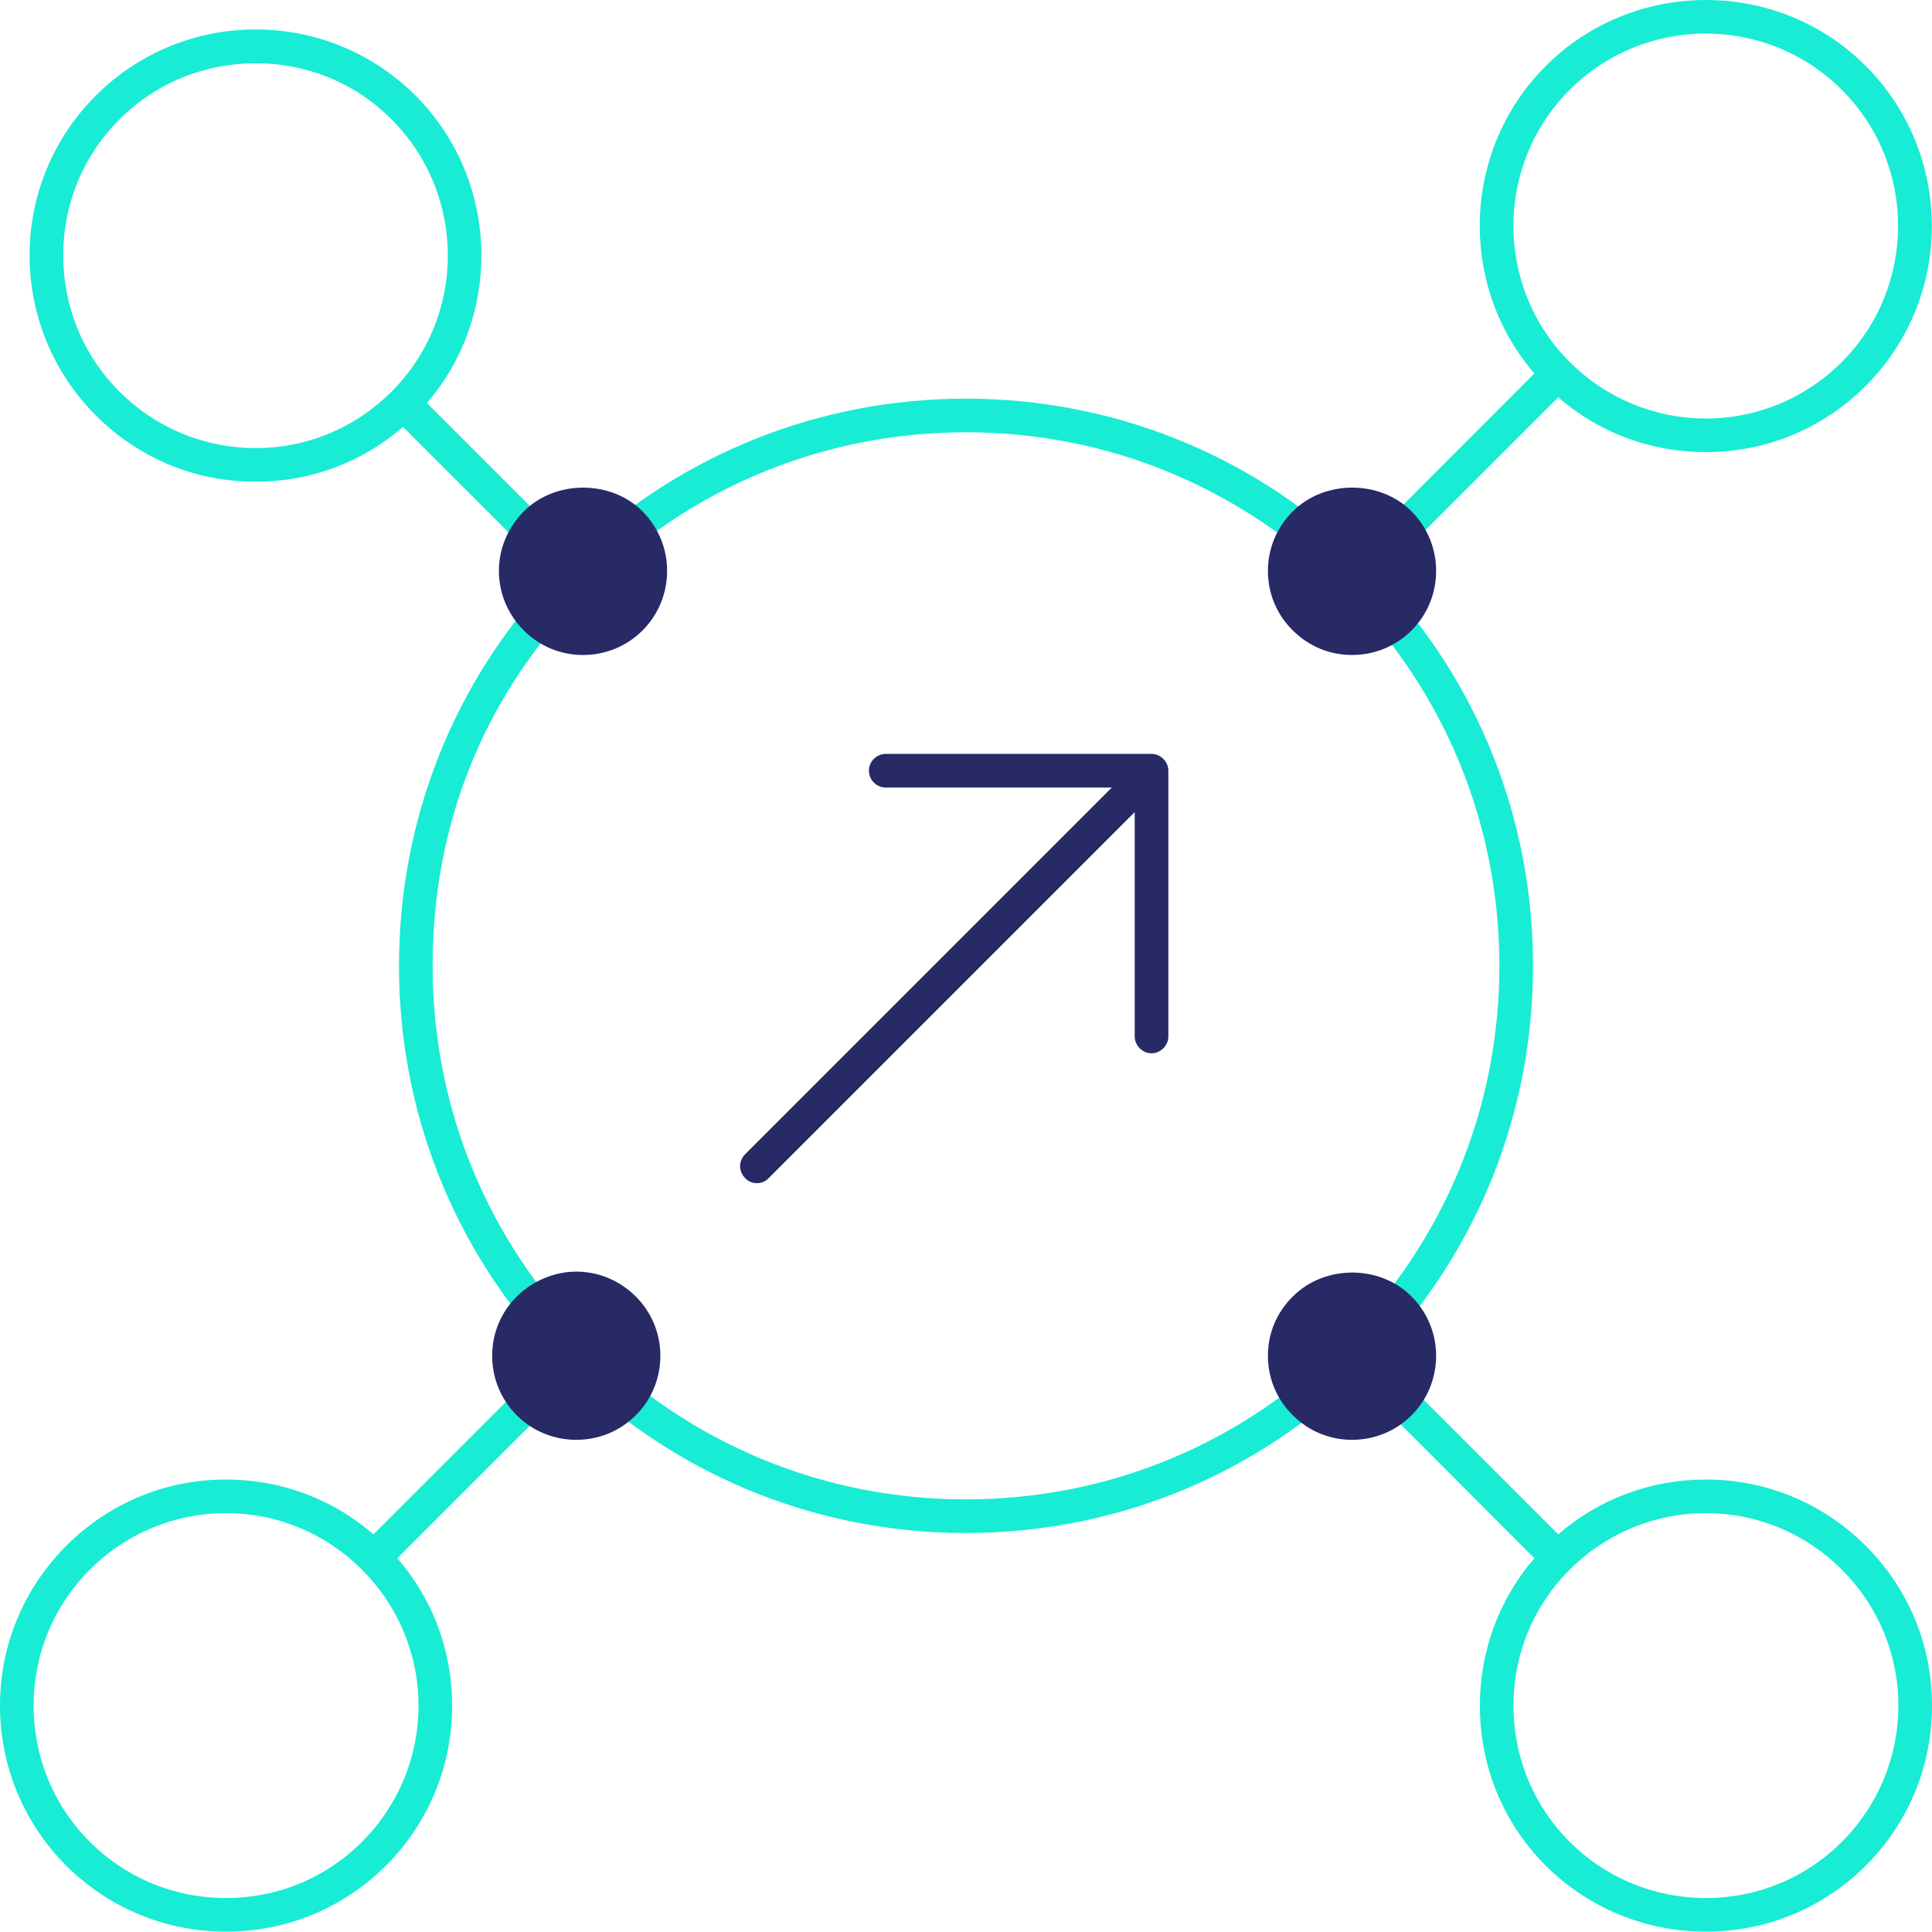 <?xml version="1.0" encoding="UTF-8"?>
<svg id="Layer_2" data-name="Layer 2" xmlns="http://www.w3.org/2000/svg" viewBox="0 0 57.43 57.42">
  <defs>
    <style>
      .cls-1 {
        fill: none;
      }

      .cls-1, .cls-2, .cls-3 {
        stroke-width: 0px;
      }

      .cls-2 {
        fill: #282a66;
      }

      .cls-3 {
        fill: #18ecd5;
      }
    </style>
  </defs>
  <g id="Layer_1-2" data-name="Layer 1">
    <g>
      <g>
        <path class="cls-3" d="M40.63,16.79c-.12-.12-.24-.23-.36-.34l-.03.03.7.71.04-.04c-.12-.12-.23-.24-.35-.36Z"/>
        <g>
          <line class="cls-1" x1="18.16" y1="18.15" x2="12" y2="11.99"/>
          <line class="cls-1" x1="46.31" y1="46.3" x2="40.59" y2="40.59"/>
        </g>
        <path class="cls-3" d="M55.46,45.95c-1.27-1.27-2.96-1.97-4.75-1.97-1.63,0-3.17.57-4.39,1.63l-5.34-5.34c2.97-3.14,4.59-7.23,4.59-11.56s-1.62-8.43-4.59-11.56l-.04.04-.7-.71.03-.03c-3.13-2.97-7.23-4.6-11.56-4.6s-8.42,1.63-11.56,4.59l-4.46-4.46c1.08-1.25,1.62-2.82,1.62-4.38,0-1.73-.65-3.45-1.96-4.76C9.73.22,5.47.22,2.85,2.84c-1.27,1.27-1.97,2.96-1.97,4.75s.7,3.49,1.97,4.76c1.27,1.27,2.95,1.97,4.75,1.97,1.62,0,3.16-.57,4.38-1.63l4.46,4.46c-2.96,3.13-4.58,7.23-4.58,11.56s1.62,8.42,4.58,11.56l-5.34,5.34c-1.22-1.06-2.76-1.63-4.38-1.63-1.8,0-3.48.7-4.75,1.97-1.27,1.27-1.97,2.96-1.97,4.75s.7,3.49,1.97,4.76c1.27,1.26,2.95,1.96,4.75,1.96s3.48-.7,4.75-1.96c1.27-1.27,1.97-2.96,1.97-4.76,0-1.62-.57-3.16-1.63-4.38l5.34-5.34c3.14,2.96,7.23,4.59,11.56,4.59s8.43-1.63,11.56-4.6l5.34,5.35c-1.05,1.22-1.62,2.76-1.62,4.38,0,1.8.69,3.49,1.96,4.76,1.27,1.26,2.96,1.96,4.76,1.96s3.48-.7,4.75-1.96c1.27-1.27,1.97-2.96,1.97-4.76s-.7-3.48-1.97-4.75ZM11.64,11.64c-1.08,1.08-2.51,1.68-4.04,1.68s-2.97-.6-4.05-1.68c-1.08-1.08-1.67-2.52-1.67-4.05s.59-2.96,1.67-4.04c1.12-1.12,2.58-1.67,4.05-1.67s2.93.55,4.04,1.67c2.23,2.23,2.23,5.86,0,8.09ZM12.44,50.7c0,1.53-.6,2.97-1.68,4.05-1.08,1.08-2.51,1.67-4.04,1.67s-2.97-.59-4.05-1.67c-1.08-1.08-1.67-2.52-1.67-4.05s.59-2.96,1.67-4.04,2.52-1.68,4.05-1.68,2.96.6,4.04,1.68c1.08,1.08,1.68,2.52,1.68,4.04ZM28.71,44.57c-4.23,0-8.21-1.65-11.21-4.65s-4.64-6.98-4.64-11.21,1.52-7.91,4.29-10.85l.65.65.71-.71-.65-.65c2.95-2.78,6.79-4.3,10.85-4.3,2.12,0,4.18.41,6.07,1.2,1.9.79,3.65,1.95,5.14,3.45,3,2.99,4.65,6.97,4.65,11.21s-1.65,8.22-4.65,11.21c-2.99,3-6.97,4.65-11.21,4.65ZM54.75,54.75c-1.08,1.08-2.52,1.67-4.04,1.67s-2.97-.59-4.05-1.67c-1.08-1.08-1.67-2.52-1.67-4.05s.59-2.96,1.67-4.04c1.08-1.08,2.52-1.68,4.05-1.68s2.96.6,4.04,1.68,1.68,2.52,1.68,4.04-.6,2.97-1.68,4.05Z"/>
        <g>
          <line class="cls-1" x1="46.31" y1="11.11" x2="40.59" y2="16.83"/>
          <path class="cls-3" d="M54.75,10.76c-1.08,1.08-2.52,1.68-4.04,1.68s-2.97-.6-4.05-1.68c-2.23-2.23-2.23-5.86,0-8.09,2.23-2.23,5.86-2.23,8.09,0s2.23,5.86,0,8.09ZM55.46,1.96c-1.31-1.31-3.03-1.96-4.75-1.96s-3.45.65-4.76,1.96c-2.5,2.5-2.61,6.51-.34,9.14l-5.34,5.35-.03.03.7.71.04-.04,5.34-5.34c1.22,1.06,2.76,1.63,4.39,1.63,1.79,0,3.48-.7,4.75-1.97,2.62-2.62,2.62-6.89,0-9.51Z"/>
        </g>
        <path class="cls-2" d="M19.63,40.3c0,.67-.26,1.3-.73,1.77-.49.49-1.13.73-1.77.73s-1.28-.24-1.77-.73c-.47-.47-.73-1.1-.73-1.77s.26-1.29.73-1.76,1.13-.74,1.77-.74,1.28.25,1.77.74c.47.47.73,1.1.73,1.76Z"/>
        <path class="cls-2" d="M19.83,16.97c0,.67-.26,1.3-.73,1.77s-1.1.73-1.77.73-1.29-.26-1.76-.73-.74-1.1-.74-1.77.27-1.29.74-1.77c.94-.94,2.59-.94,3.53,0,.47.48.73,1.1.73,1.77Z"/>
        <path class="cls-2" d="M42.69,16.97c0,.67-.26,1.3-.73,1.77s-1.1.73-1.77.73-1.29-.26-1.76-.73c-.48-.47-.74-1.1-.74-1.77s.26-1.29.74-1.77c.94-.94,2.59-.94,3.53,0,.47.48.73,1.1.73,1.77Z"/>
        <path class="cls-2" d="M42.69,40.3c0,.67-.26,1.3-.73,1.77-.47.47-1.1.73-1.77.73s-1.29-.26-1.76-.73c-.48-.47-.74-1.1-.74-1.77s.26-1.29.74-1.76c.94-.95,2.59-.95,3.53,0,.47.47.73,1.1.73,1.76Z"/>
      </g>
      <path class="cls-2" d="M33.05,23.41h-6.72c-.27,0-.5-.22-.5-.5s.23-.5.5-.5h7.9c.27,0,.5.23.5.5v7.9c0,.27-.23.5-.5.5s-.5-.23-.5-.5v-6.67l-10.88,10.88c-.09.1-.22.15-.35.15s-.26-.05-.35-.15c-.2-.2-.2-.51,0-.71"/>
    </g>
  </g>
</svg>